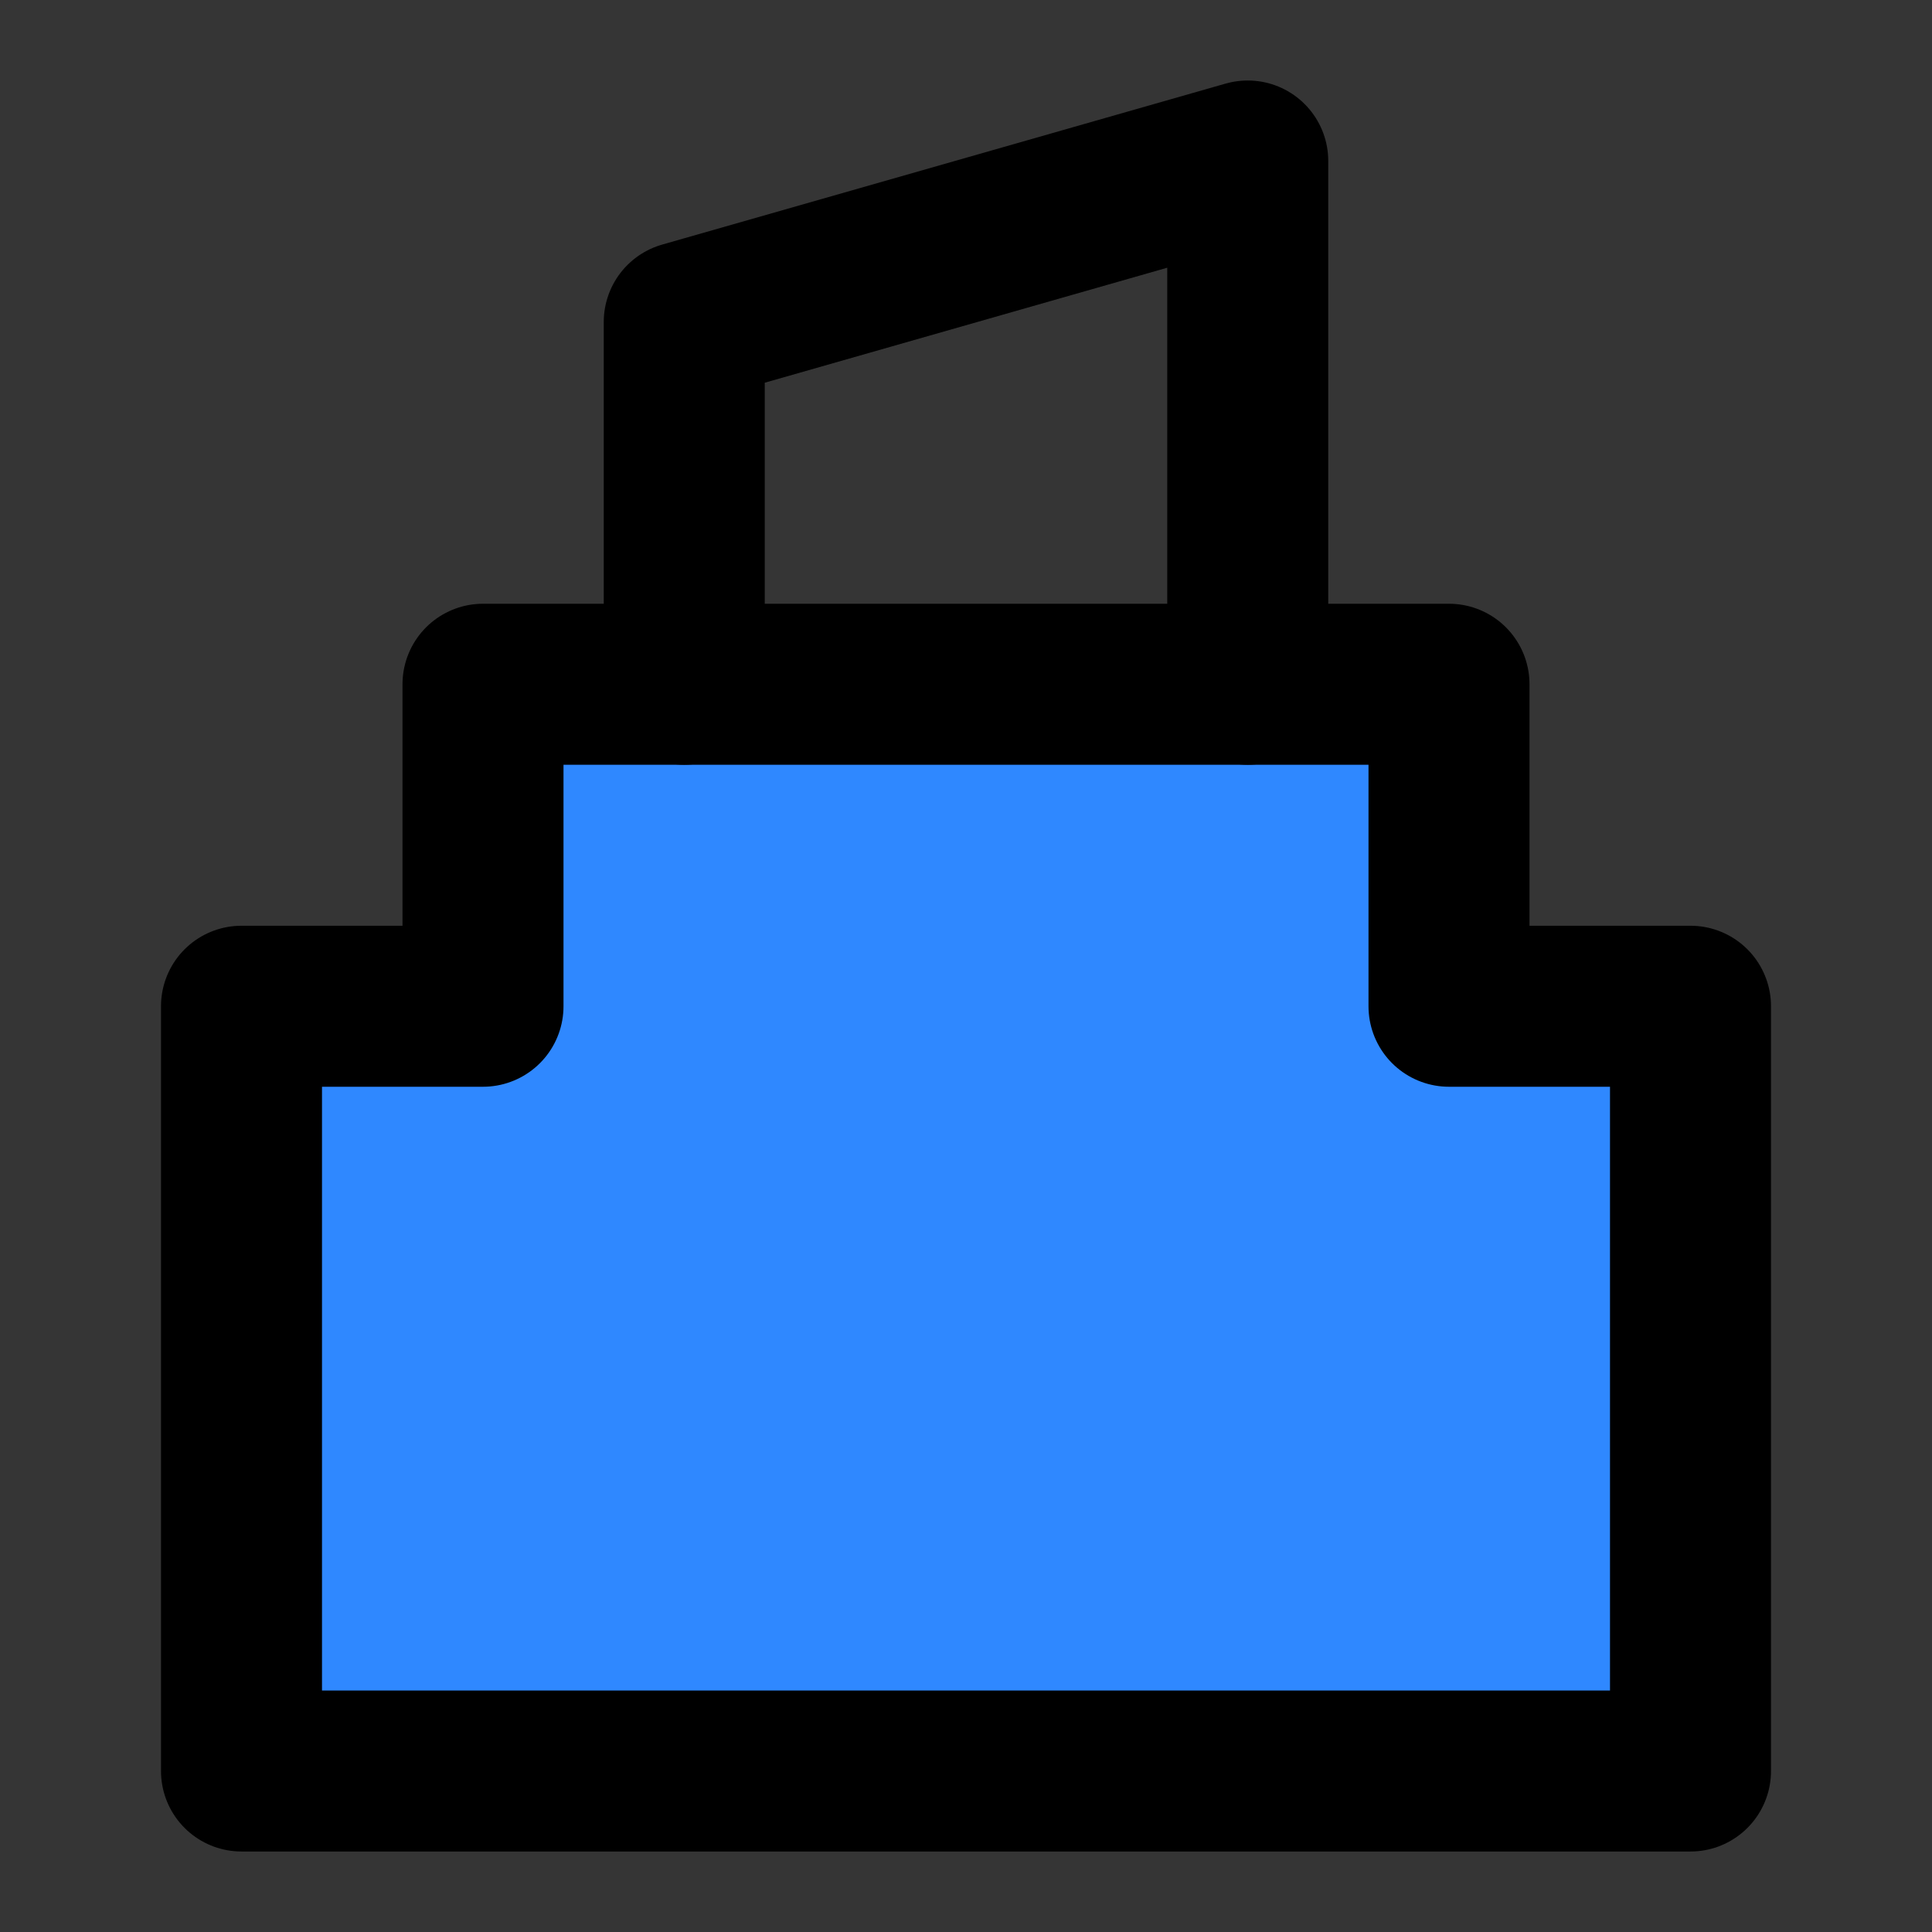 <svg width="48" height="48" viewBox="0 0 48 48" fill="none" xmlns="http://www.w3.org/2000/svg">
<rect x="0" y="0" width="48" height="48" fill="#333333" stroke="none"/>
<rect width="48" height="48" fill="white" fill-opacity="0.01"/>
<path d="M6 44L6 25H12V17H36V25H42V44H6Z" fill="#2F88FF" stroke="black" stroke-width="4" stroke-linejoin="round"/>
<path d="M17 17V8L31 4V17" stroke="black" stroke-width="4" stroke-linecap="round" stroke-linejoin="round"/>
</svg>
